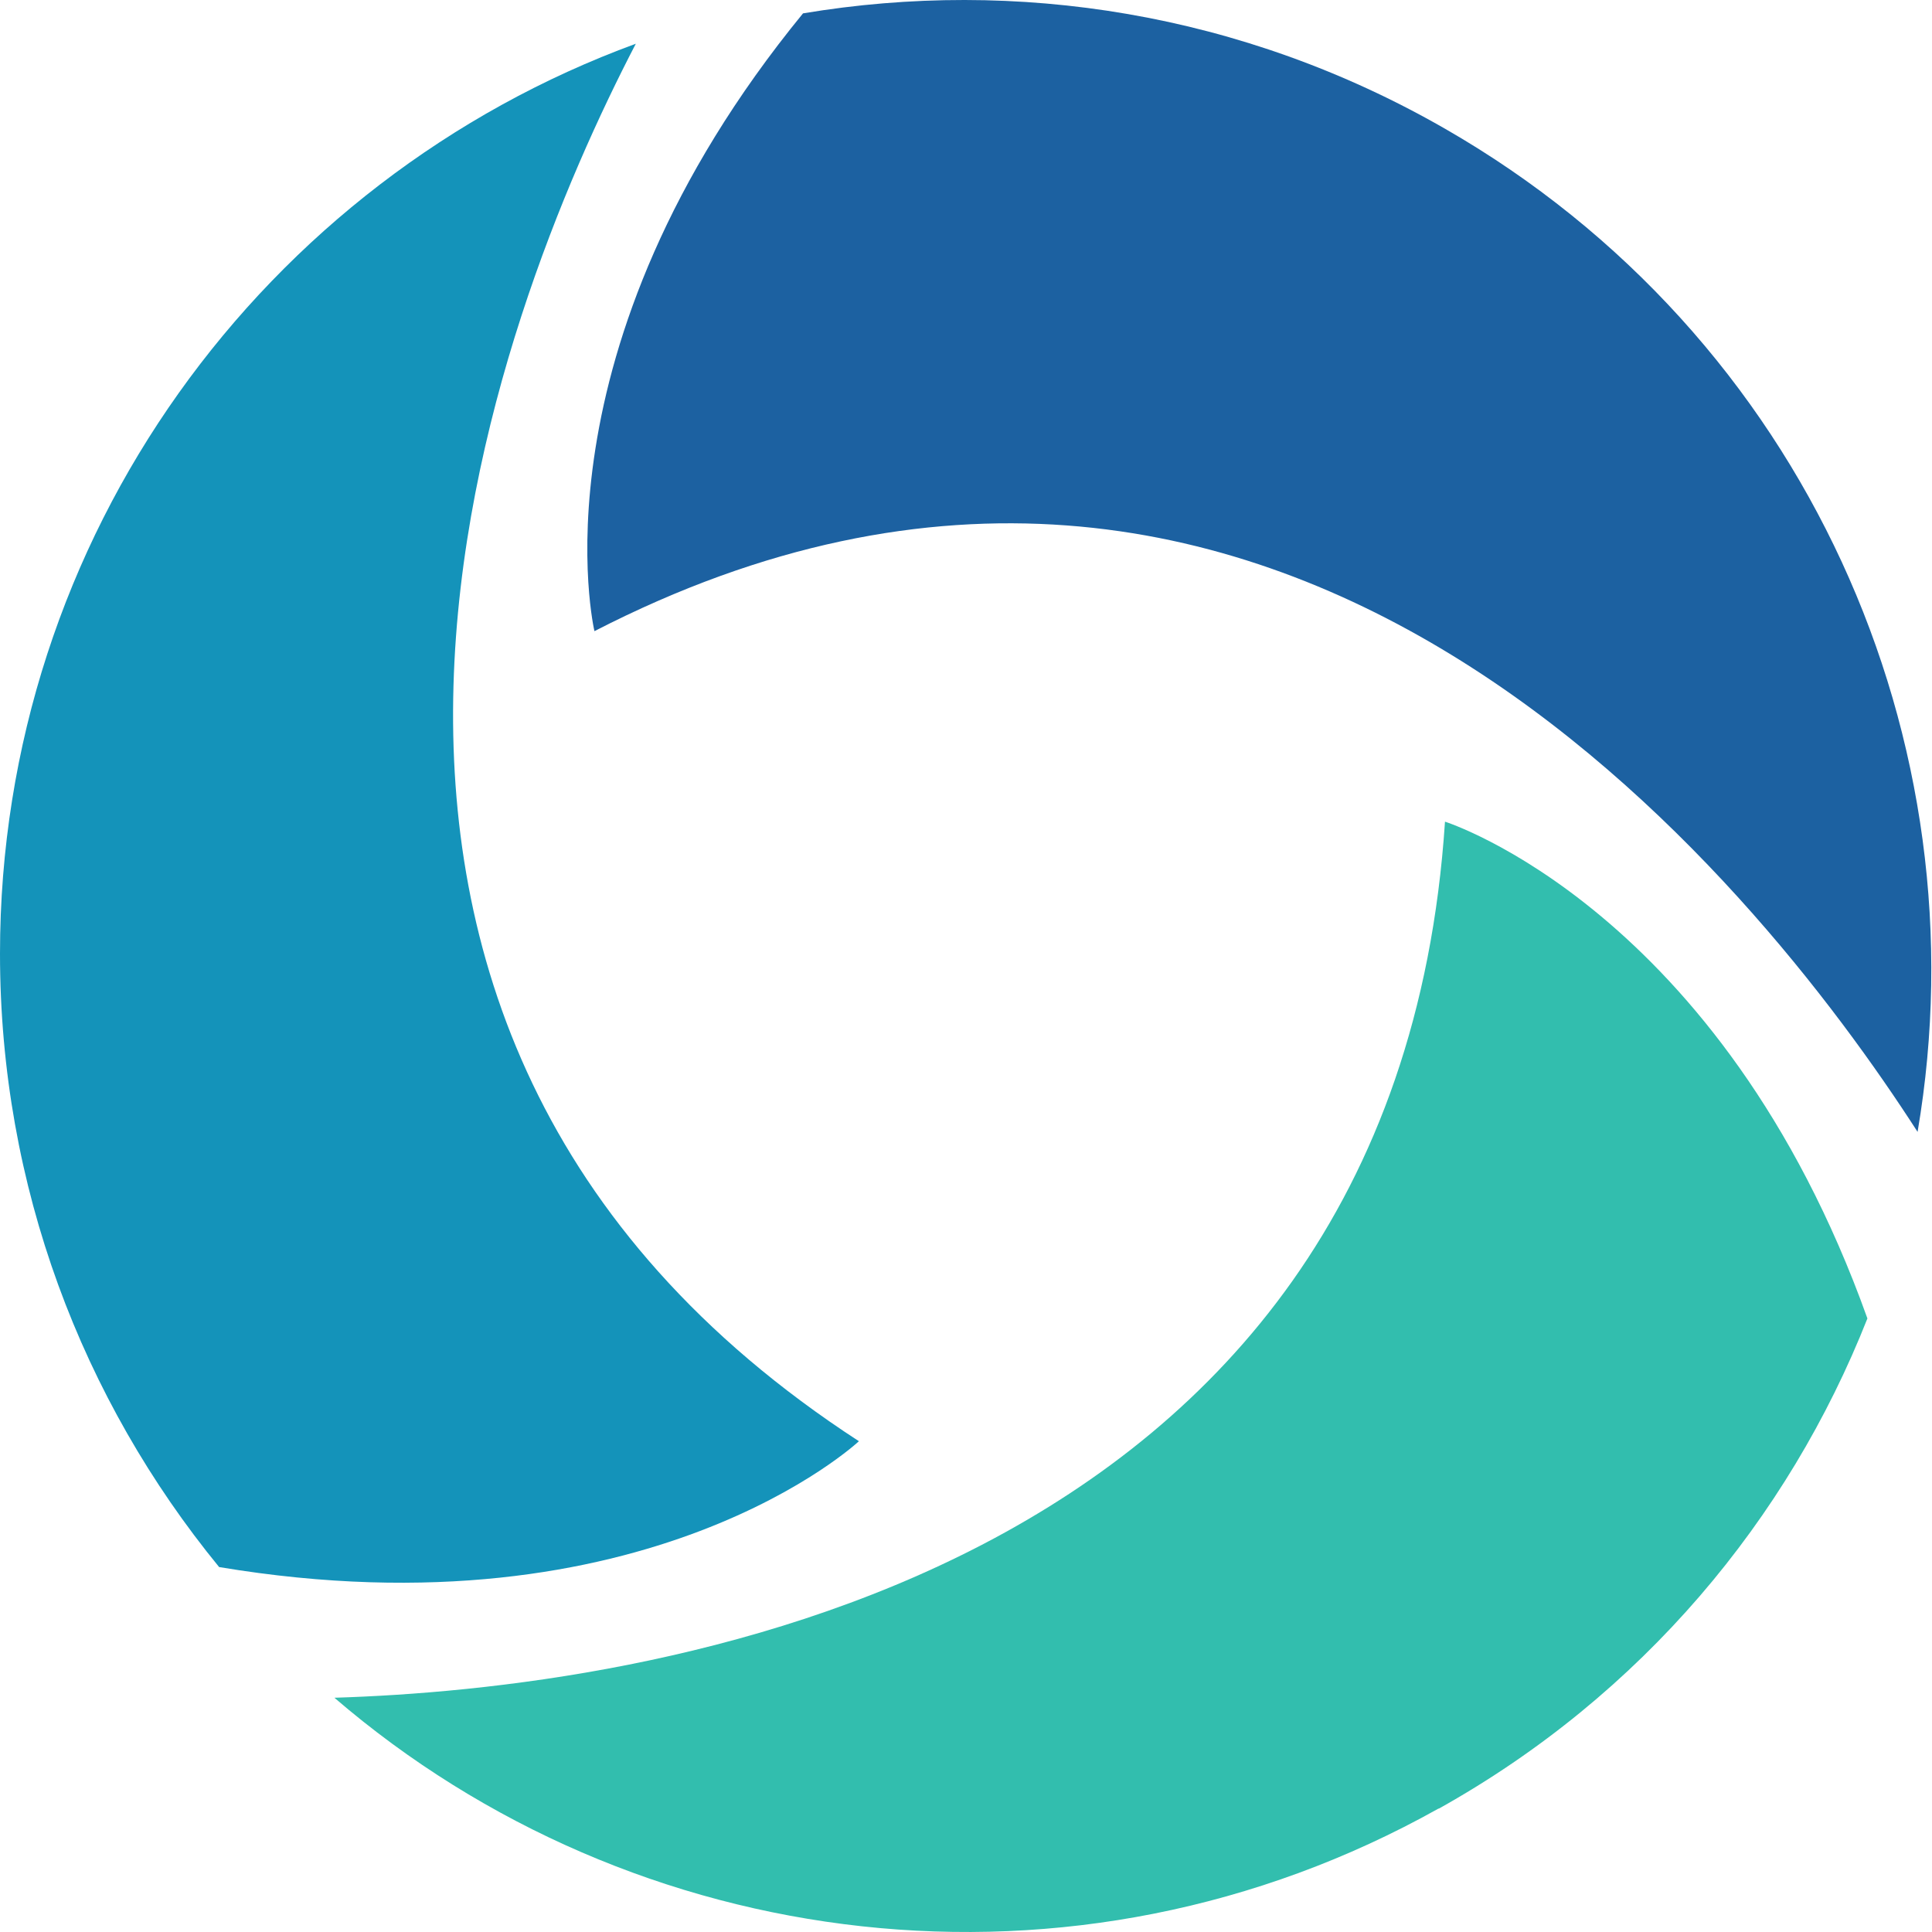 <svg width="627" height="627" viewBox="0 0 627 627" fill="none" xmlns="http://www.w3.org/2000/svg">
<path d="M0 309.501C0 385.043 26.704 454.301 71.114 508.565C210.344 531.841 278.746 467.724 278.746 467.724C69.544 331.778 161.221 101.013 206.346 14.191C85.966 58.316 0 173.841 0 309.501Z" fill="#1493BA"/>
<path d="M466.95 586.962C532.924 550.119 580.334 492.999 606.038 427.883C558.485 294.936 468.949 266.661 468.949 266.661C452.527 515.562 206.34 547.977 108.522 550.976C205.626 634.514 348.426 653.221 466.807 586.962H466.95Z" fill="#32BEAE"/>
<path d="M468.667 41.608C403.122 4.052 329.723 -7.229 260.608 4.338C171.215 113.58 192.92 204.829 192.92 204.829C414.689 90.732 569.341 285.083 622.32 367.335C643.883 240.957 586.334 109.01 468.667 41.608Z" fill="#1C61A1"/>
</svg>
